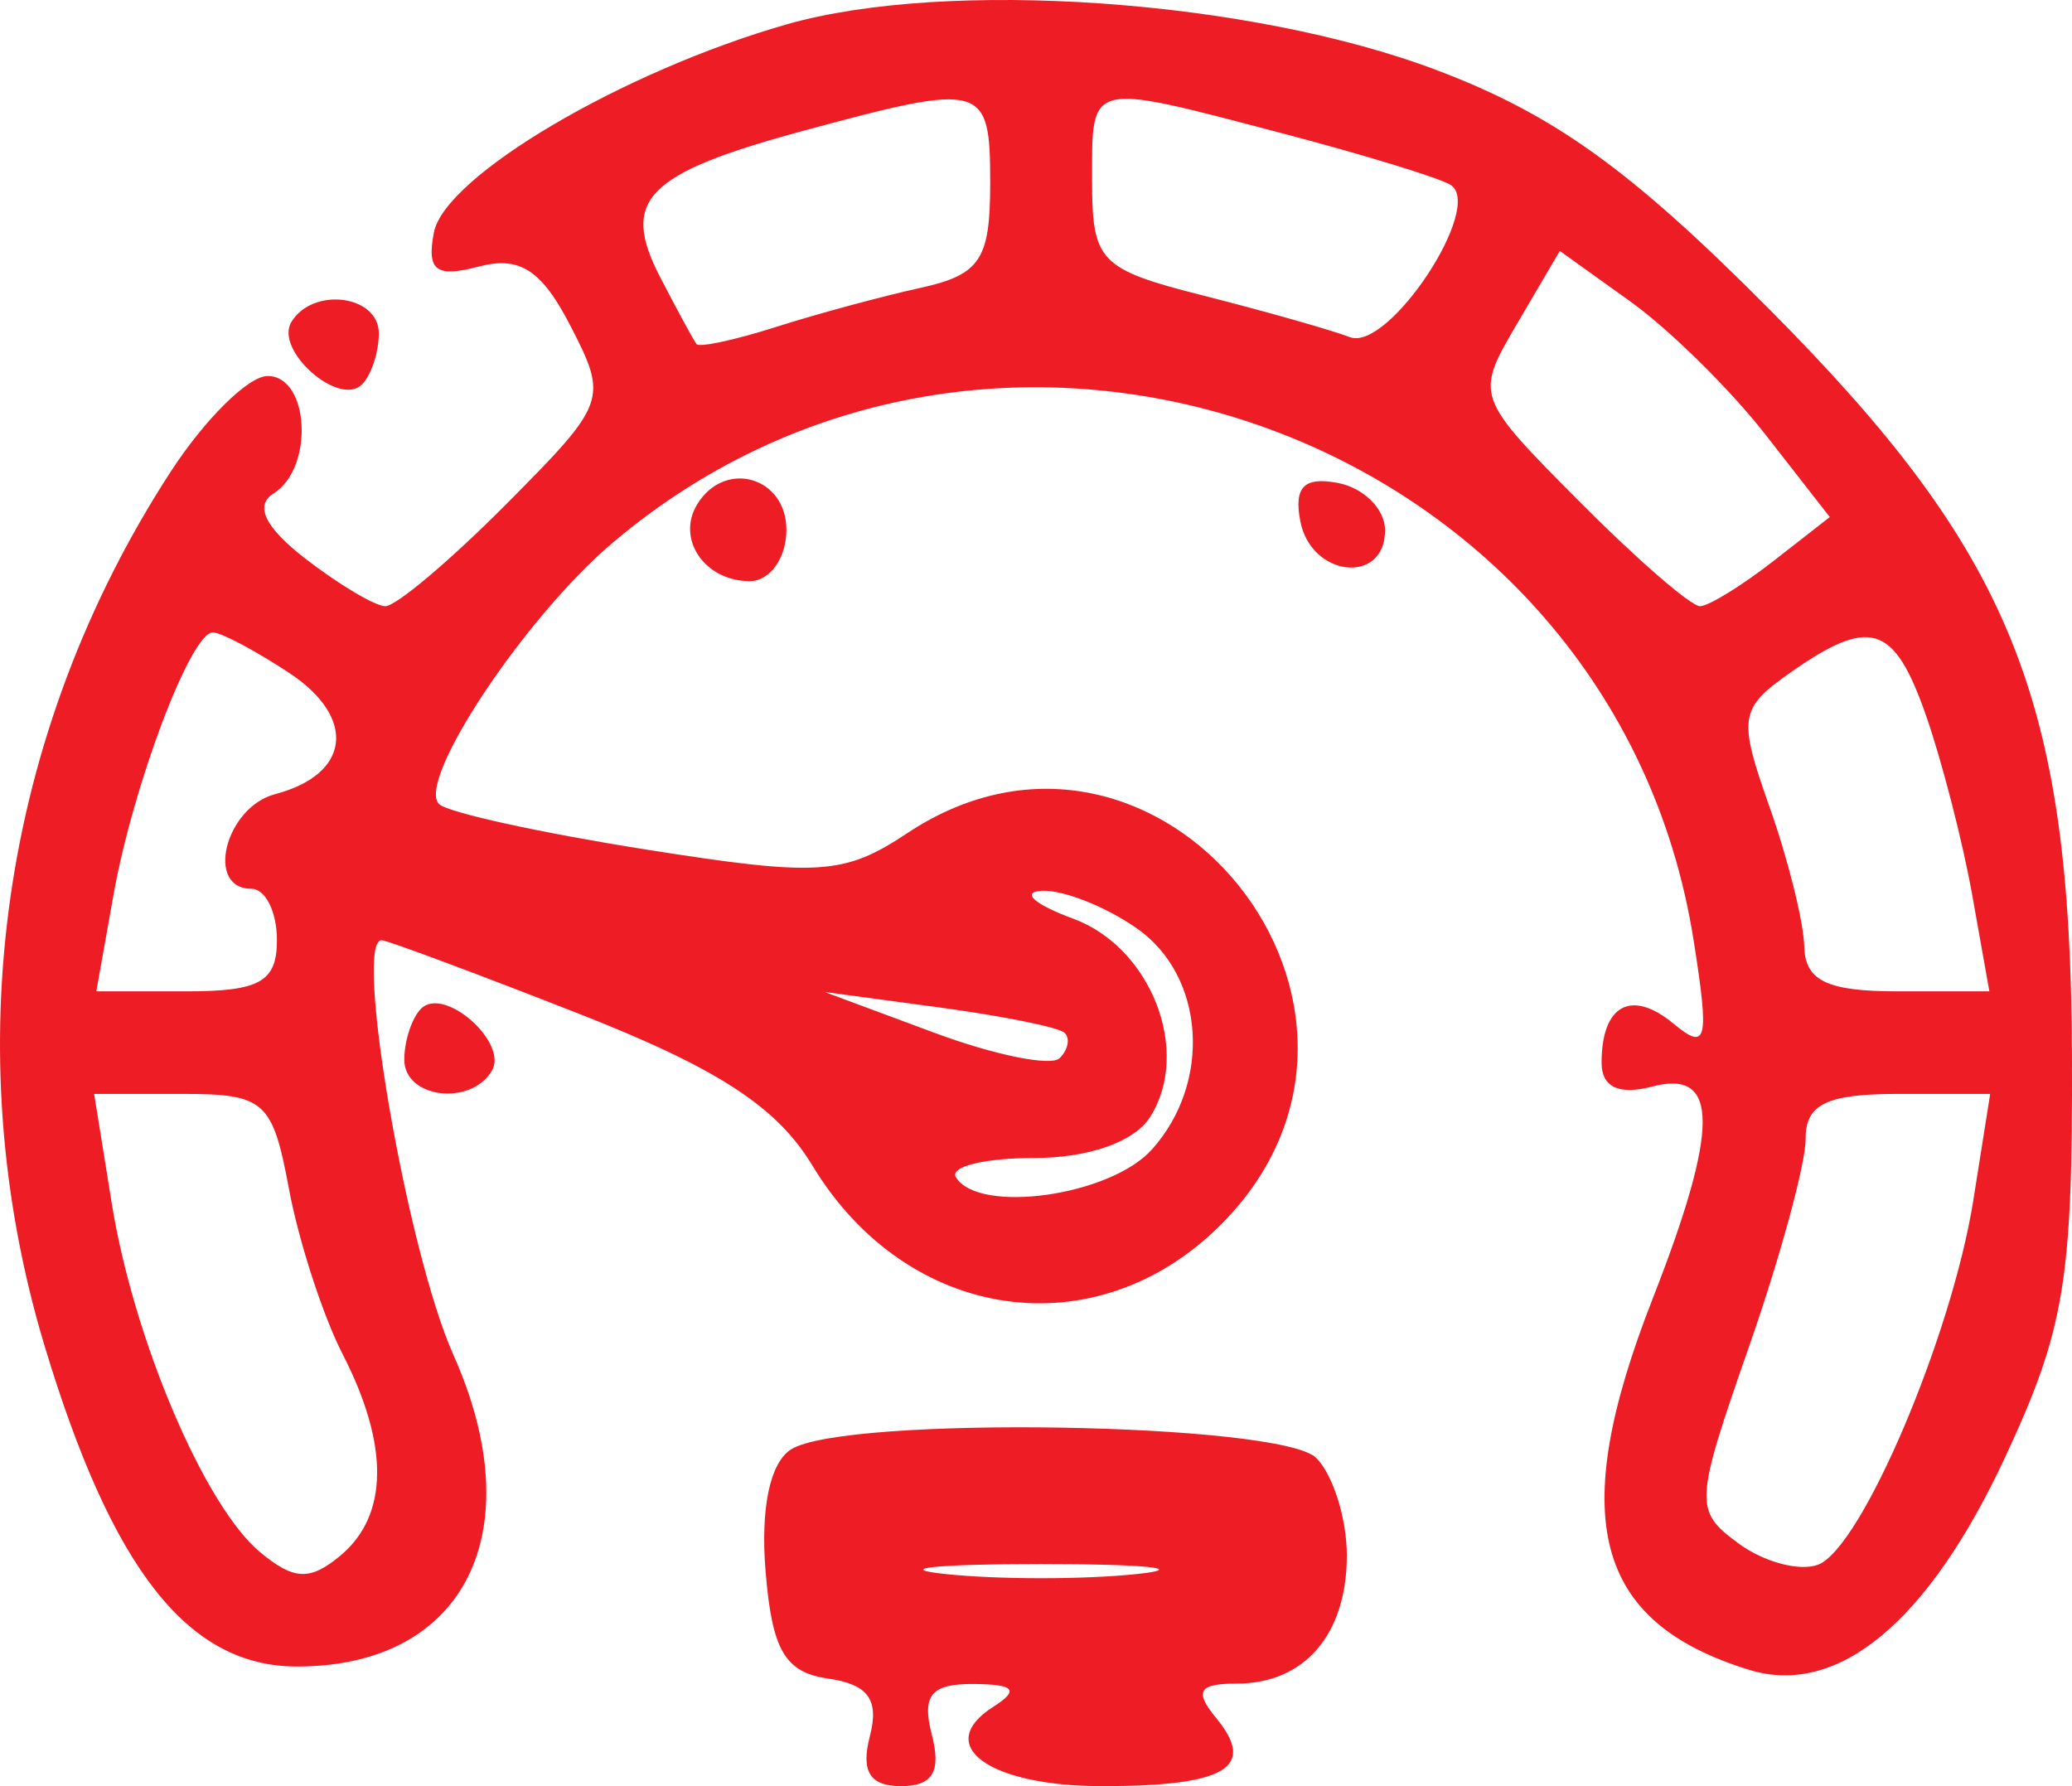 <?xml version="1.0" encoding="UTF-8"?>
<svg xmlns="http://www.w3.org/2000/svg" width="58" height="50" viewBox="0 0 58 50" fill="none">
  <path fill-rule="evenodd" clip-rule="evenodd" d="M22.013 0.684C17.418 2.001 12.446 4.937 12.145 6.511C11.941 7.578 12.204 7.777 13.399 7.462C14.553 7.159 15.164 7.556 15.979 9.142C17.021 11.171 16.98 11.286 14.182 14.102C12.607 15.688 11.077 16.978 10.783 16.97C10.488 16.961 9.482 16.361 8.546 15.637C7.42 14.766 7.119 14.15 7.655 13.816C8.796 13.106 8.666 10.526 7.49 10.526C6.954 10.526 5.729 11.738 4.769 13.218C0.032 20.516 -1.247 29.408 1.251 37.686C3.143 43.953 5.268 46.651 8.314 46.651C13.018 46.651 14.905 42.881 12.687 37.916C11.395 35.026 9.89 26.311 10.683 26.319C10.836 26.32 13.311 27.243 16.183 28.369C20.085 29.899 21.744 30.977 22.741 32.627C25.4 37.027 30.694 37.785 34.191 34.266C40.159 28.258 32.439 18.649 25.398 23.322C23.624 24.499 22.914 24.544 18.072 23.779C15.122 23.313 12.52 22.741 12.289 22.508C11.645 21.861 14.692 17.274 17.147 15.195C28.06 5.953 45.185 12.246 47.407 26.316C47.854 29.141 47.783 29.434 46.844 28.655C45.666 27.677 44.832 28.131 44.832 29.748C44.832 30.436 45.316 30.662 46.258 30.414C48.129 29.922 48.129 31.585 46.258 36.364C43.858 42.492 44.619 45.41 48.967 46.745C51.451 47.507 53.979 45.405 56.13 40.788C57.792 37.22 58.021 35.845 57.999 29.545C57.964 19.555 56.315 15.488 49.535 8.664C45.635 4.739 43.495 3.201 40.197 1.956C34.986 -0.013 26.513 -0.605 22.013 0.684ZM27.718 5.13C27.718 7.272 27.439 7.69 25.757 8.06C24.678 8.298 22.862 8.789 21.72 9.153C20.577 9.517 19.578 9.732 19.498 9.633C19.419 9.532 18.96 8.688 18.479 7.758C17.356 5.589 18.077 4.855 22.505 3.656C27.549 2.292 27.718 2.339 27.718 5.13ZM35.861 3.723C38.151 4.324 40.285 4.977 40.603 5.174C41.565 5.772 38.872 9.849 37.787 9.438C37.247 9.233 35.401 8.71 33.687 8.275C30.776 7.537 30.57 7.324 30.57 5.058C30.57 2.255 30.413 2.295 35.861 3.723ZM49.421 12.168L51.22 14.474L49.631 15.714C48.756 16.396 47.837 16.961 47.59 16.97C47.342 16.978 45.82 15.659 44.209 14.037C41.291 11.1 41.283 11.077 42.47 9.056L43.662 7.024L45.642 8.443C46.731 9.224 48.432 10.899 49.421 12.168ZM8.158 9.01C7.673 9.8 9.49 11.408 10.135 10.759C10.393 10.5 10.604 9.857 10.604 9.33C10.604 8.261 8.766 8.02 8.158 9.01ZM19.518 14.115C18.921 15.086 19.726 16.268 20.986 16.268C21.551 16.268 22.013 15.622 22.013 14.832C22.013 13.347 20.293 12.852 19.518 14.115ZM36.398 14.588C36.698 16.159 38.771 16.381 38.771 14.842C38.771 14.255 38.18 13.661 37.458 13.521C36.505 13.337 36.215 13.629 36.398 14.588ZM8.091 18.834C9.995 20.09 9.813 21.675 7.703 22.23C6.304 22.599 5.733 24.88 7.039 24.88C7.431 24.88 7.752 25.526 7.752 26.316C7.752 27.481 7.276 27.751 5.224 27.751H2.696L3.175 25.06C3.725 21.974 5.34 17.703 5.958 17.703C6.188 17.703 7.147 18.212 8.091 18.834ZM53.916 20.036C54.363 21.319 54.944 23.58 55.208 25.06L55.687 27.751H53.111C51.146 27.751 50.529 27.454 50.505 26.495C50.488 25.805 50.049 24.04 49.528 22.574C48.651 20.101 48.692 19.831 50.094 18.843C52.348 17.256 53.019 17.466 53.916 20.036ZM31.837 25.998C33.732 27.333 33.927 30.307 32.242 32.18C31.076 33.478 27.399 33.997 26.758 32.955C26.576 32.658 27.56 32.416 28.947 32.416C30.475 32.416 31.753 31.965 32.193 31.271C33.358 29.436 32.227 26.52 30.037 25.715C28.957 25.318 28.564 24.968 29.163 24.937C29.763 24.906 30.966 25.383 31.837 25.998ZM11.787 28.236C11.528 28.495 11.317 29.138 11.317 29.665C11.317 30.734 13.156 30.975 13.763 29.985C14.249 29.195 12.431 27.587 11.787 28.236ZM29.798 28.91C29.961 29.062 29.901 29.382 29.664 29.62C29.427 29.858 27.849 29.54 26.159 28.912L23.083 27.769L26.292 28.201C28.057 28.439 29.635 28.757 29.798 28.91ZM8.09 33.288C8.364 34.755 9.041 36.839 9.596 37.918C10.897 40.452 10.876 42.42 9.535 43.541C8.677 44.257 8.23 44.239 7.279 43.449C5.721 42.154 3.738 37.487 3.126 33.672L2.635 30.622H5.114C7.41 30.622 7.63 30.819 8.09 33.288ZM55.238 33.598C54.633 37.401 52.11 43.33 50.896 43.799C50.382 43.997 49.378 43.73 48.665 43.206C47.419 42.288 47.43 42.077 48.96 37.693C49.835 35.185 50.548 32.568 50.544 31.878C50.538 30.911 51.133 30.622 53.123 30.622H55.71L55.238 33.598ZM22.142 40.574C21.553 40.95 21.287 42.219 21.429 43.973C21.61 46.197 21.97 46.816 23.184 46.989C24.305 47.151 24.615 47.58 24.349 48.604C24.093 49.59 24.349 50 25.222 50C26.107 50 26.352 49.592 26.085 48.565C25.797 47.455 26.061 47.131 27.25 47.14C28.403 47.149 28.542 47.308 27.805 47.778C26.11 48.858 27.675 50 30.85 50C34.317 50 35.187 49.48 34.042 48.092C33.425 47.343 33.553 47.129 34.619 47.129C36.517 47.129 37.701 45.751 37.701 43.541C37.701 42.514 37.316 41.287 36.845 40.813C35.858 39.82 23.636 39.622 22.142 40.574ZM31.818 44.063C30.348 44.218 27.941 44.218 26.47 44.063C25 43.909 26.203 43.782 29.144 43.782C32.086 43.782 33.289 43.909 31.818 44.063Z" fill="#EE1C25"></path>
</svg>
